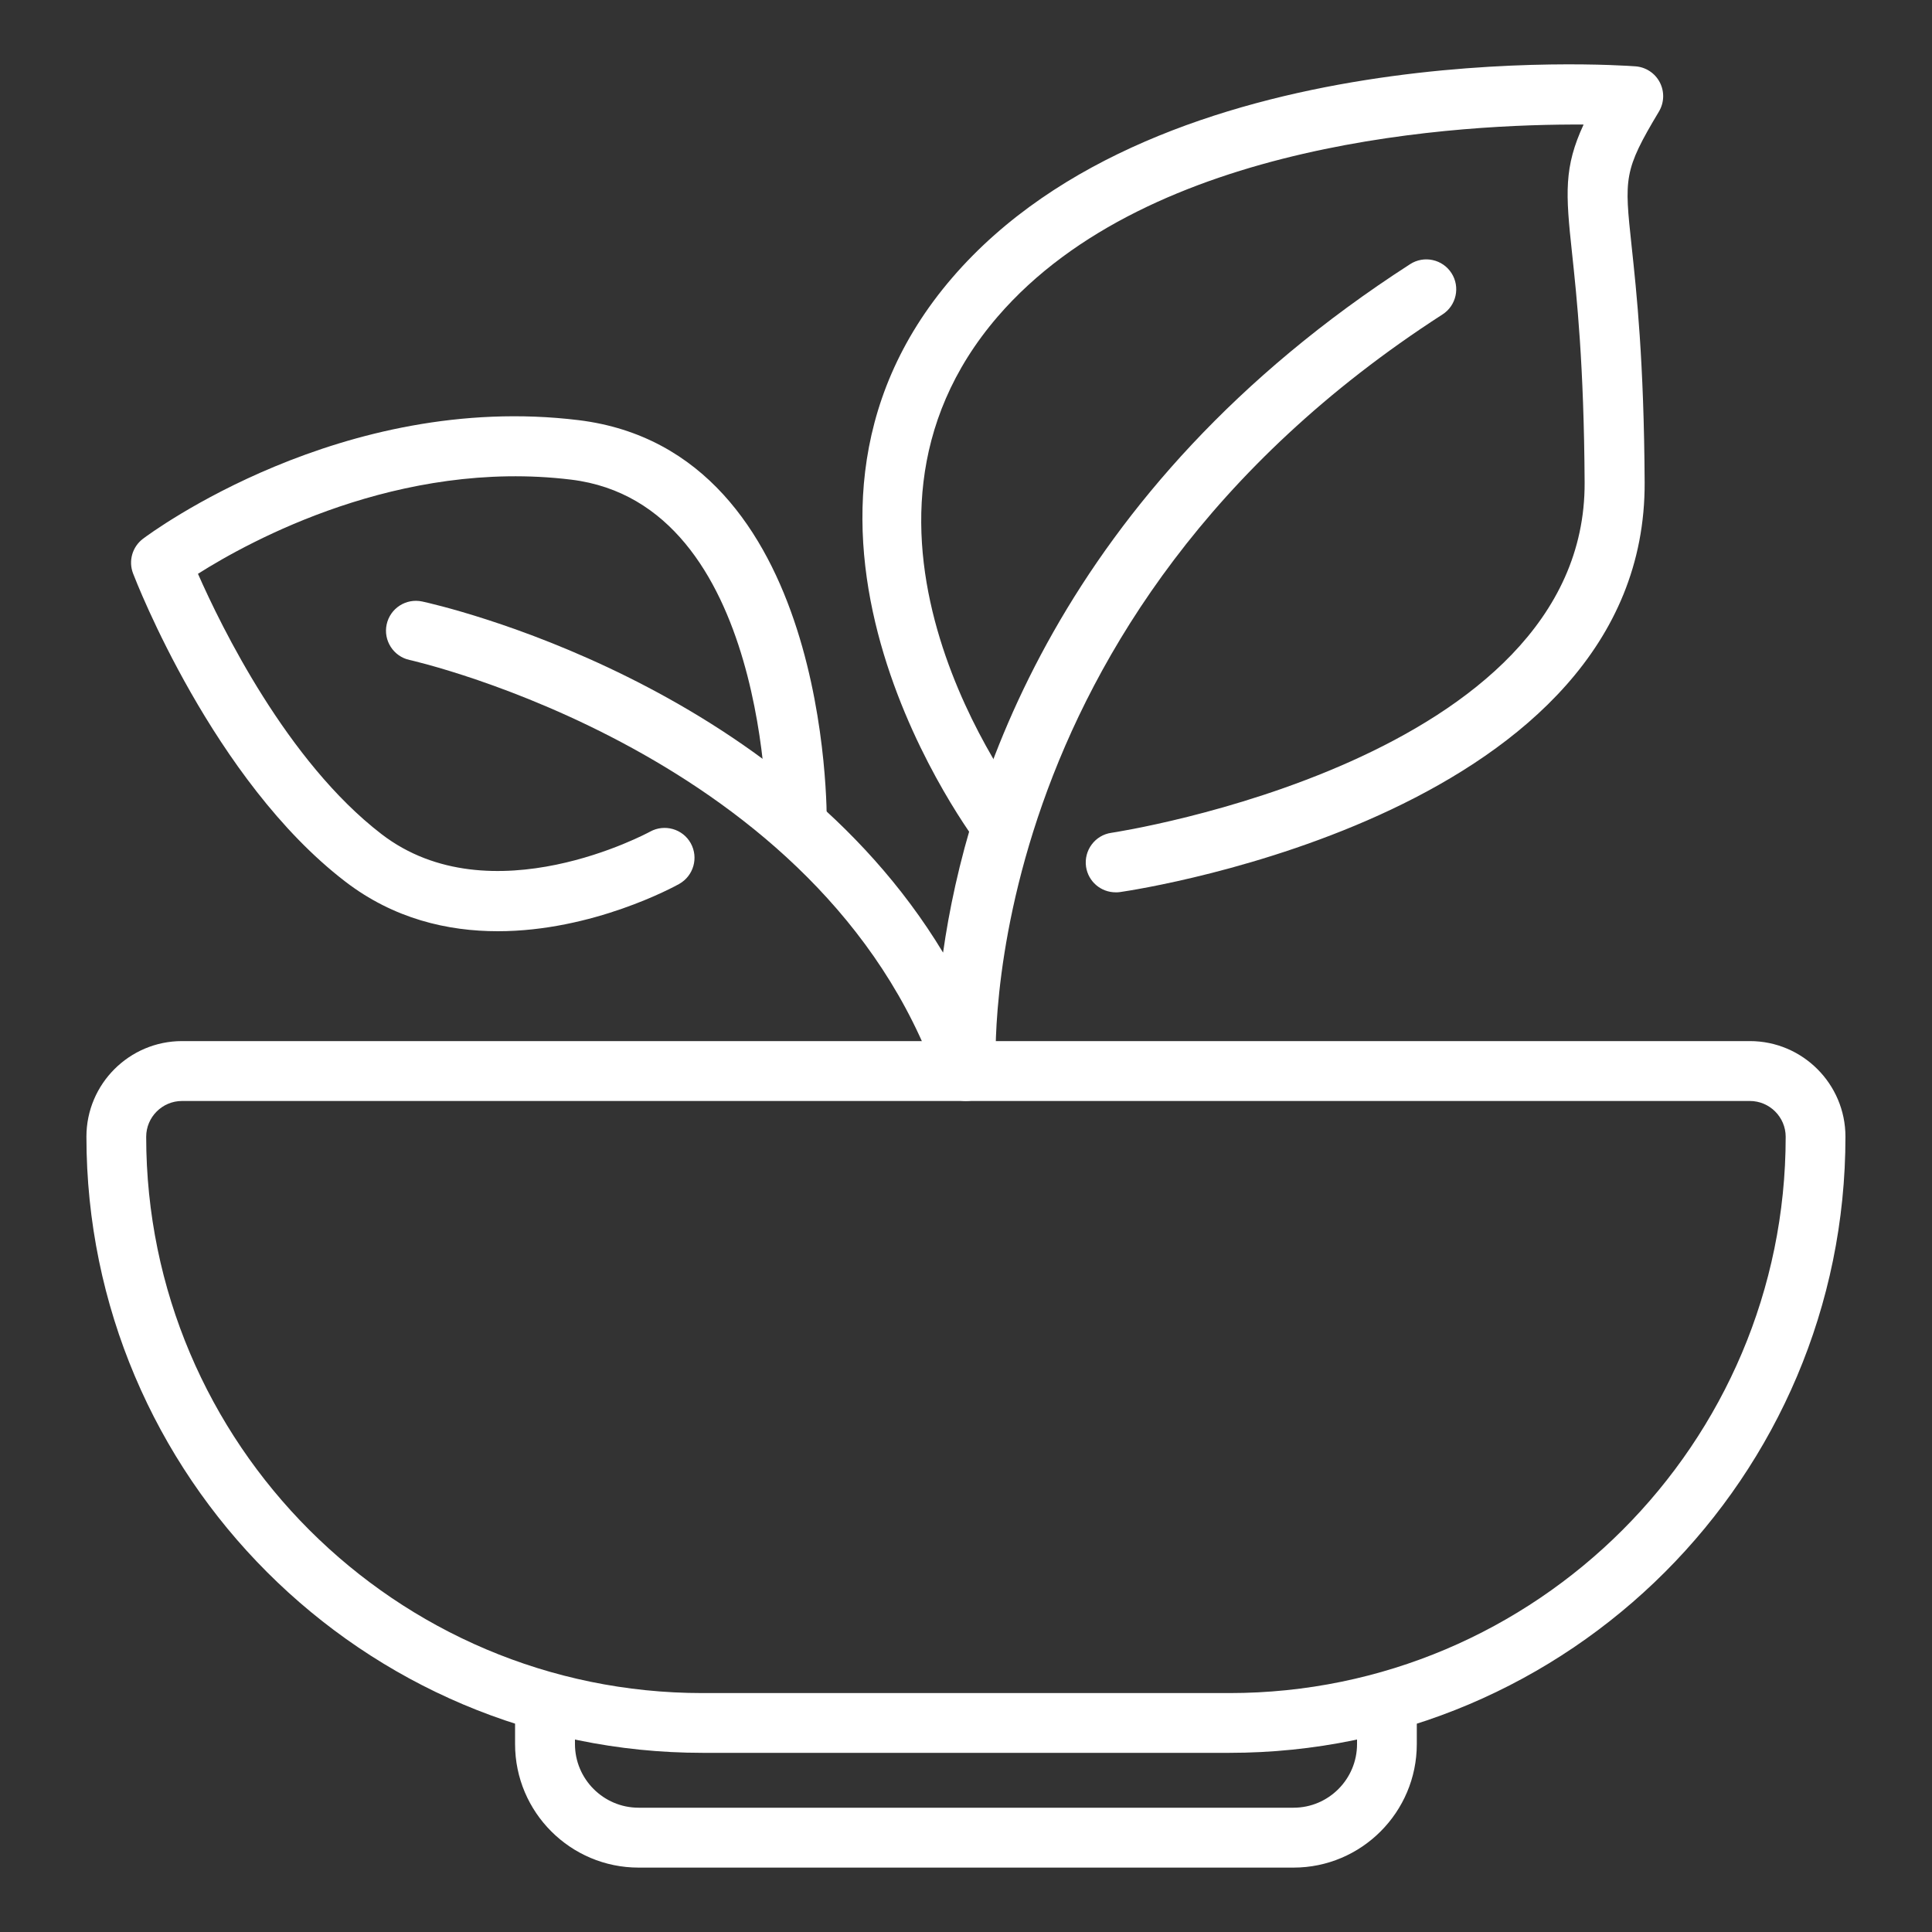 <?xml version="1.0" encoding="UTF-8"?> <svg xmlns="http://www.w3.org/2000/svg" width="150" height="150" viewBox="0 0 150 150" fill="none"><rect x="0" y="0" width="150" height="150" fill="#333333" stroke="none"/> <path d="M100.43 145H49.58C44.29 145 39.99 140.7 39.99 135.41V132.08H44.64V135.41C44.64 138.13 46.86 140.35 49.58 140.35H100.43C103.15 140.35 105.36 138.13 105.36 135.41V132.08H110V135.41C110 140.7 105.7 145 100.43 145Z" fill="white"></path> <path d="M95.45 136.09H54.55C28.17 136.09 6.71 114.63 6.71 88.25C6.71 84.16 10.04 80.83 14.13 80.83H135.86C139.95 80.83 143.28 84.16 143.28 88.25C143.29 114.63 121.83 136.09 95.45 136.09ZM14.13 85.48C12.6 85.48 11.35 86.73 11.35 88.26C11.35 112.08 30.73 131.45 54.54 131.45H95.45C119.27 131.45 138.64 112.07 138.64 88.26C138.64 86.73 137.39 85.48 135.86 85.48H14.13V85.48Z" fill="white"></path> <path d="M75 85.48C74.03 85.48 73.14 84.87 72.81 83.93C63.89 58.51 32.12 51.31 31.8 51.24C30.55 50.97 29.75 49.73 30.02 48.48C30.29 47.23 31.52 46.43 32.78 46.7C34.03 46.97 60.53 52.94 73.22 73.96C75.02 61.24 82.17 38.11 109.48 20.51C110.56 19.81 112 20.13 112.69 21.2C113.39 22.28 113.07 23.72 112 24.41C75.43 47.99 77.29 82.65 77.32 83C77.4 84.16 76.61 85.2 75.47 85.43C75.31 85.46 75.15 85.48 75 85.48Z" fill="white"></path> <path d="M38.65 72.3C34.76 72.3 30.57 71.34 26.8 68.44C16.56 60.58 10.58 45.17 10.33 44.52C9.96 43.55 10.27 42.46 11.1 41.83C11.72 41.36 26.57 30.38 44.92 32.62C64.4 35.01 64.21 62.95 64.19 64.14C64.17 65.42 63.02 66.42 61.83 66.43C60.55 66.41 59.52 65.36 59.54 64.08C59.54 63.83 59.7 39.12 44.35 37.24C31.01 35.61 19.38 42.01 15.37 44.55C17.17 48.64 22.29 59.13 29.62 64.76C38.1 71.28 50.34 64.64 50.47 64.57C51.59 63.95 53.01 64.35 53.63 65.47C54.25 66.59 53.85 68 52.73 68.63C52.34 68.85 46.02 72.3 38.65 72.3Z" fill="white"></path> <path d="M86.62 69.28C85.48 69.28 84.49 68.45 84.32 67.29C84.14 66.02 85.02 64.84 86.28 64.66C86.65 64.61 123.14 59.03 123.03 37.46C122.98 28.31 122.42 23.08 122.05 19.62C121.55 15 121.42 12.97 122.95 9.67C113.71 9.62 89.33 10.8 77.46 24.58C63.21 41.13 79 61.92 79.68 62.8C80.46 63.81 80.28 65.27 79.27 66.06C78.26 66.84 76.8 66.67 76.01 65.65C75.82 65.4 57.18 40.99 73.95 21.54C90.24 2.64 125.49 5.04 126.98 5.15C127.78 5.21 128.5 5.68 128.87 6.4C129.24 7.12 129.21 7.97 128.8 8.66C126.05 13.25 126.11 13.81 126.68 19.12C127.06 22.67 127.64 28.05 127.69 37.44C127.82 63.03 88.63 69.02 86.96 69.26C86.85 69.28 86.73 69.28 86.62 69.28Z" fill="white"></path> </svg> 